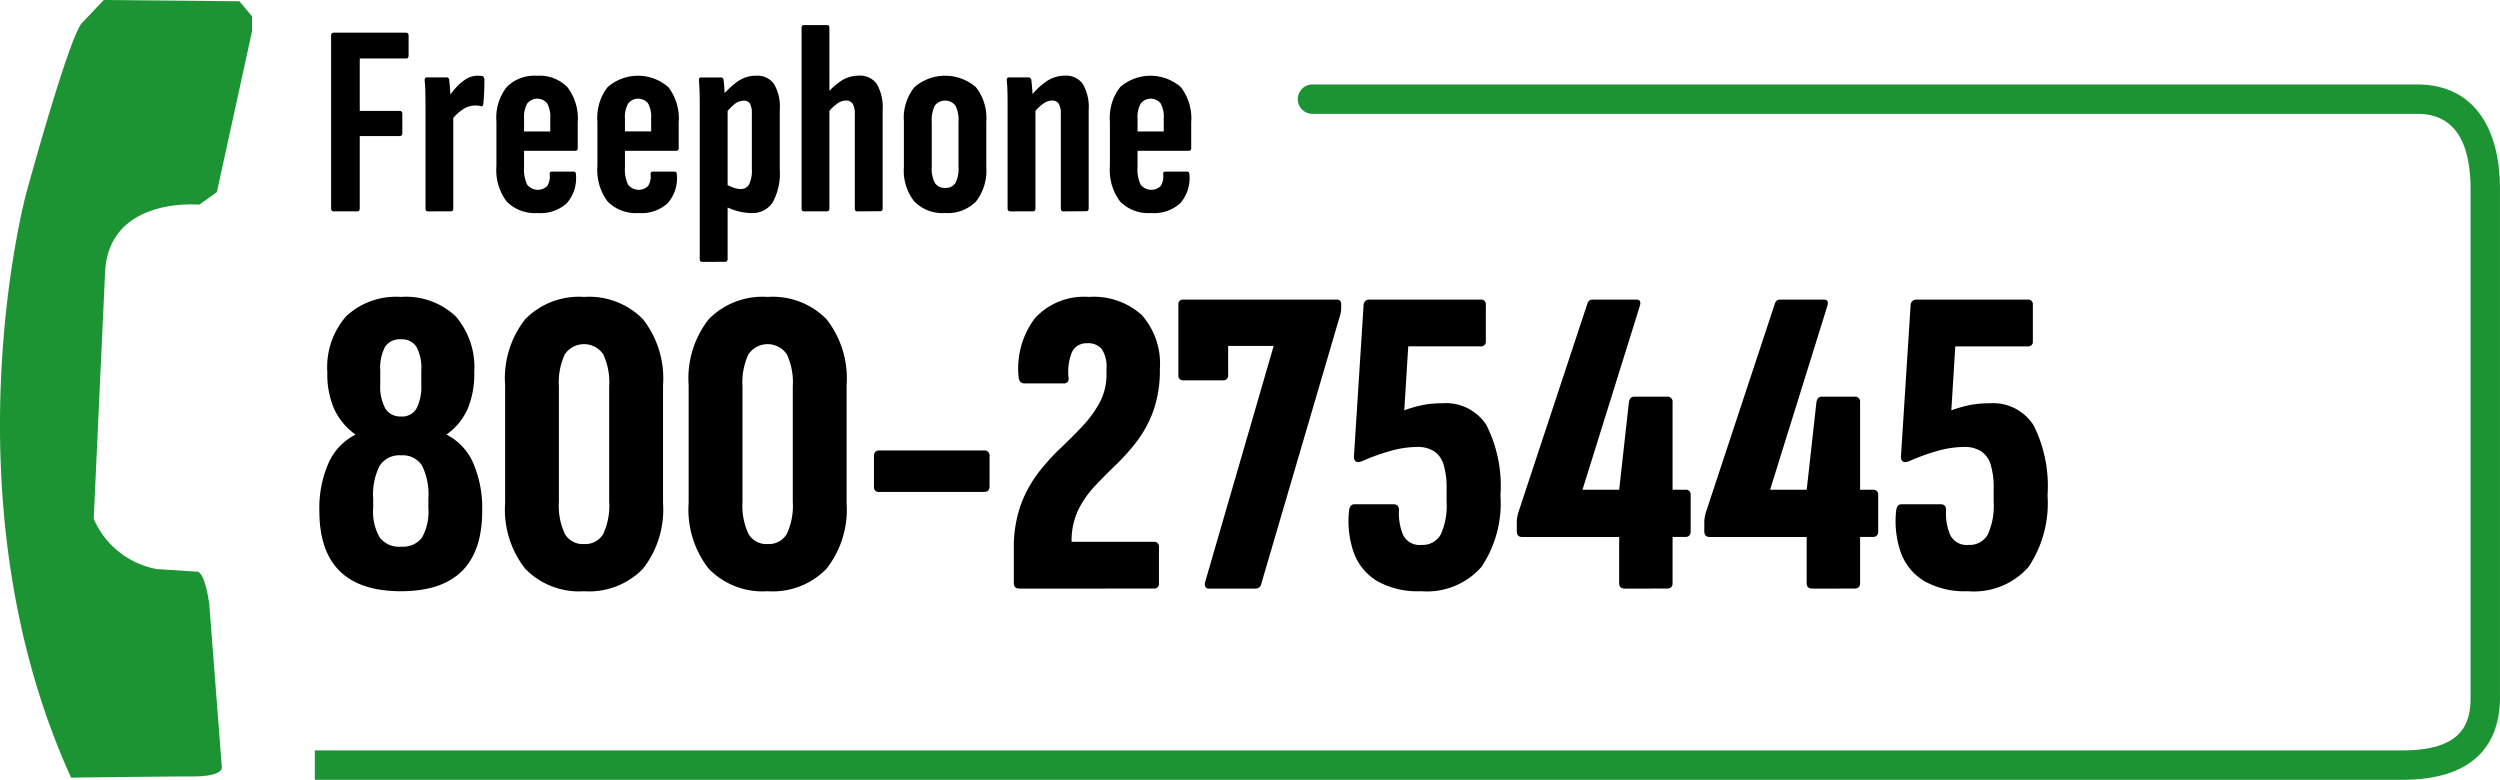 <?xml version="1.0" encoding="UTF-8"?>
<svg xmlns="http://www.w3.org/2000/svg" xmlns:xlink="http://www.w3.org/1999/xlink" width="170.233" height="53.101" viewBox="0 0 170.233 53.101">
  <defs>
    <clipPath id="clip-path">
      <rect id="Rettangolo_570" data-name="Rettangolo 570" width="170.233" height="53.101" fill="none"></rect>
    </clipPath>
  </defs>
  <g id="Raggruppa_322" data-name="Raggruppa 322" transform="translate(0 0)">
    <g id="Raggruppa_321" data-name="Raggruppa 321" transform="translate(0 0)" clip-path="url(#clip-path)">
      <path id="Tracciato_22908" data-name="Tracciato 22908" d="M4.842,52.952s6.243-.082,8.3-.082,1.965-.6,1.965-.6l-.856-11.12c-.337-2.4-.854-2.224-.854-2.224l-2.738-.178a5.833,5.833,0,0,1-4.278-3.419l.77-16.685c.17-5.3,6.416-4.706,6.416-4.706l1.2-.854L17.16,2.135V1.11L16.3.086,7.065,0,5.525,1.623C4.5,3.163,1.761,13.26,1.761,13.26S-3.8,33.964,4.842,52.952" transform="translate(0 0)" fill="#1d9434" fill-rule="evenodd"></path>
      <path id="Tracciato_22909" data-name="Tracciato 22909" d="M18.457,52.3H160.6c5.5,0,6.652-3.058,6.652-5.624V12.116c0-4.552-2.051-7.163-5.623-7.163H86.456a1,1,0,0,0-.128,2,.969.969,0,0,0,.116,0h75.187c2.4,0,3.618,1.734,3.618,5.158V46.678c0,1.79-.551,3.62-4.647,3.62H18.457Z" transform="translate(2.98 0.799)" fill="#1d9434" fill-rule="evenodd"></path>
      <path id="Tracciato_22910" data-name="Tracciato 22910" d="M19.579,14.085c-.111,0-.167-.069-.167-.2V2.117c0-.136.056-.2.167-.2h4.943c.111,0,.167.069.167.2V3.474c0,.136-.056.2-.167.2H21.363V7.246h2.732c.111,0,.167.069.167.2V8.77c0,.124-.056.186-.167.186H21.363V13.88c0,.136-.05.2-.149.2Z" transform="translate(3.134 0.308)"></path>
      <path id="Tracciato_22911" data-name="Tracciato 22911" d="M25.123,13.677c-.113,0-.168-.069-.168-.2V6.857q0-.706-.009-1.226c-.007-.347-.021-.632-.046-.855-.012-.149.037-.223.149-.223H26.4c.1,0,.156.056.168.167.023.223.049.5.073.827s.037.6.037.808l.167.353v6.764c0,.136-.056.2-.167.2ZM26.7,7.507l-.129-1.672a5.1,5.1,0,0,1,.519-.65,3.111,3.111,0,0,1,.65-.53,1.411,1.411,0,0,1,.743-.214,2.575,2.575,0,0,1,.334.019.208.208,0,0,1,.122.1.424.424,0,0,1,.027.158c0,.273-.006.545-.017.818s-.033.545-.056.818c-.013.124-.063.18-.149.167a.76.76,0,0,0-.206-.046c-.073-.006-.154-.009-.242-.009a1.521,1.521,0,0,0-.827.288,2.96,2.96,0,0,0-.771.753" transform="translate(4.019 0.717)"></path>
      <path id="Tracciato_22912" data-name="Tracciato 22912" d="M31.914,13.788a2.688,2.688,0,0,1-2.11-.78,3.555,3.555,0,0,1-.7-2.416V7.563a3.39,3.39,0,0,1,.7-2.351,2.636,2.636,0,0,1,2.045-.771,2.661,2.661,0,0,1,2.091.78,3.517,3.517,0,0,1,.7,2.4V9.365a.163.163,0,0,1-.186.186H30.985v1.134a2.37,2.37,0,0,0,.214,1.171.921.921,0,0,0,1.357.1,1.215,1.215,0,0,0,.177-.79c-.013-.136.037-.2.149-.2h1.468c.11,0,.167.062.167.186a2.586,2.586,0,0,1-.623,1.97,2.666,2.666,0,0,1-1.979.669m-.929-5.556h1.784V7.34a1.874,1.874,0,0,0-.214-1.022.869.869,0,0,0-1.348.009,1.818,1.818,0,0,0-.222,1.013Z" transform="translate(4.699 0.717)"></path>
      <path id="Tracciato_22913" data-name="Tracciato 22913" d="M37.834,13.788a2.688,2.688,0,0,1-2.11-.78,3.555,3.555,0,0,1-.7-2.416V7.563a3.39,3.39,0,0,1,.7-2.351,3.144,3.144,0,0,1,4.136.009,3.517,3.517,0,0,1,.7,2.4V9.365a.163.163,0,0,1-.186.186H36.9v1.134a2.37,2.37,0,0,0,.214,1.171.921.921,0,0,0,1.357.1,1.215,1.215,0,0,0,.177-.79c-.013-.136.037-.2.149-.2h1.468c.11,0,.167.062.167.186a2.586,2.586,0,0,1-.623,1.97,2.666,2.666,0,0,1-1.979.669M36.9,8.232h1.784V7.34a1.874,1.874,0,0,0-.214-1.022.869.869,0,0,0-1.348.009A1.819,1.819,0,0,0,36.9,7.34Z" transform="translate(5.655 0.717)"></path>
      <path id="Tracciato_22914" data-name="Tracciato 22914" d="M41.2,17.115c-.113,0-.167-.069-.167-.2V6.764c0-.422,0-.8-.009-1.124S41,5.017,40.98,4.757c-.013-.137.037-.2.149-.2h1.318a.178.178,0,0,1,.206.167,5.668,5.668,0,0,1,.056.6c.013.254.026.5.037.753l.185.539V16.91c0,.136-.055.2-.166.2Zm3.345-3.326a3.5,3.5,0,0,1-.957-.139,4.614,4.614,0,0,1-.883-.344V11.781c.173.087.357.17.548.251a1.505,1.505,0,0,0,.585.121.608.608,0,0,0,.557-.316,2.154,2.154,0,0,0,.186-1.041V7.043a1.4,1.4,0,0,0-.13-.706.469.469,0,0,0-.427-.2,1.008,1.008,0,0,0-.65.26,3.91,3.91,0,0,0-.613.65L42.5,5.89a5.934,5.934,0,0,1,1.1-1.05,2.14,2.14,0,0,1,1.282-.4,1.384,1.384,0,0,1,1.2.548,3.059,3.059,0,0,1,.4,1.775v4.07A4.084,4.084,0,0,1,46,13.064a1.625,1.625,0,0,1-1.449.725" transform="translate(6.615 0.717)"></path>
      <path id="Tracciato_22915" data-name="Tracciato 22915" d="M47.163,14.157c-.113,0-.168-.069-.168-.2V1.669c0-.136.056-.2.168-.2h1.561c.11,0,.166.069.166.2V13.953c0,.136-.056.2-.166.2Zm3.624,0c-.113,0-.168-.069-.168-.2V7.523a1.259,1.259,0,0,0-.148-.7.528.528,0,0,0-.466-.214,1.036,1.036,0,0,0-.585.214,3.158,3.158,0,0,0-.623.6l-.26-1.059a4.84,4.84,0,0,1,1.088-1.05,2.215,2.215,0,0,1,1.273-.4,1.393,1.393,0,0,1,1.217.567,3.124,3.124,0,0,1,.4,1.775v6.69c0,.136-.056.2-.166.2Z" transform="translate(7.587 0.236)"></path>
      <path id="Tracciato_22916" data-name="Tracciato 22916" d="M55.8,13.788a2.692,2.692,0,0,1-2.091-.78,3.361,3.361,0,0,1-.715-2.341V7.544a3.331,3.331,0,0,1,.715-2.323,3.2,3.2,0,0,1,4.19,0,3.364,3.364,0,0,1,.706,2.323v3.122a3.394,3.394,0,0,1-.706,2.341,2.69,2.69,0,0,1-2.1.78m0-1.71a.77.77,0,0,0,.7-.325,2.1,2.1,0,0,0,.214-1.106V7.582A2.161,2.161,0,0,0,56.5,6.467a.894.894,0,0,0-1.395,0,2.175,2.175,0,0,0-.213,1.115v3.066a2.035,2.035,0,0,0,.223,1.106.775.775,0,0,0,.688.325" transform="translate(8.555 0.717)"></path>
      <path id="Tracciato_22917" data-name="Tracciato 22917" d="M59.269,13.677c-.124,0-.187-.069-.187-.2V6.857c0-.47,0-.879-.008-1.226s-.022-.632-.048-.855c-.012-.149.038-.223.149-.223h1.319a.2.2,0,0,1,.206.186c.023.21.049.48.073.808s.038.6.038.808l.166.353v6.764c0,.136-.056.2-.166.2Zm3.605,0c-.113,0-.168-.069-.168-.2V7.043a1.259,1.259,0,0,0-.147-.7.528.528,0,0,0-.466-.214,1.036,1.036,0,0,0-.585.214,3.158,3.158,0,0,0-.623.6l-.26-1.059a4.84,4.84,0,0,1,1.088-1.05,2.215,2.215,0,0,1,1.273-.4,1.393,1.393,0,0,1,1.217.567,3.124,3.124,0,0,1,.4,1.775v6.69c0,.136-.062.2-.186.2Z" transform="translate(9.529 0.717)"></path>
      <path id="Tracciato_22918" data-name="Tracciato 22918" d="M67.881,13.788a2.688,2.688,0,0,1-2.11-.78,3.555,3.555,0,0,1-.7-2.416V7.563a3.39,3.39,0,0,1,.7-2.351,3.144,3.144,0,0,1,4.136.009,3.517,3.517,0,0,1,.7,2.4V9.365a.163.163,0,0,1-.186.186H66.952v1.134a2.37,2.37,0,0,0,.214,1.171.921.921,0,0,0,1.357.1,1.215,1.215,0,0,0,.177-.79c-.013-.136.037-.2.149-.2h1.468c.11,0,.167.062.167.186a2.586,2.586,0,0,1-.623,1.97,2.666,2.666,0,0,1-1.979.669m-.929-5.556h1.784V7.34a1.874,1.874,0,0,0-.214-1.022.869.869,0,0,0-1.348.009,1.818,1.818,0,0,0-.222,1.013Z" transform="translate(10.506 0.717)"></path>
      <path id="Tracciato_22919" data-name="Tracciato 22919" d="M24.283,37.448q-5.559,0-5.559-5.468a7.6,7.6,0,0,1,.631-3.275,3.992,3.992,0,0,1,1.833-1.922,4.412,4.412,0,0,1-1.456-1.743,5.977,5.977,0,0,1-.466-2.494,5.276,5.276,0,0,1,1.276-3.815,4.969,4.969,0,0,1,3.741-1.322,4.92,4.92,0,0,1,3.725,1.322,5.312,5.312,0,0,1,1.262,3.815,6.158,6.158,0,0,1-.452,2.494,4.287,4.287,0,0,1-1.441,1.743,3.918,3.918,0,0,1,1.818,1.922,7.75,7.75,0,0,1,.616,3.275q0,5.467-5.527,5.468m0-3.035A1.629,1.629,0,0,0,25.71,33.8a3.605,3.605,0,0,0,.436-2.029V31.14a4.4,4.4,0,0,0-.436-2.254,1.561,1.561,0,0,0-1.427-.691,1.6,1.6,0,0,0-1.443.691,4.271,4.271,0,0,0-.451,2.254v.629A3.5,3.5,0,0,0,22.84,33.8a1.67,1.67,0,0,0,1.443.616m0-8.863a1.141,1.141,0,0,0,1.051-.541,3.236,3.236,0,0,0,.33-1.652v-.931a3.07,3.07,0,0,0-.33-1.623,1.162,1.162,0,0,0-1.051-.511A1.192,1.192,0,0,0,23.2,20.8a3.07,3.07,0,0,0-.33,1.623v.931a3.125,3.125,0,0,0,.345,1.652,1.176,1.176,0,0,0,1.067.541" transform="translate(3.023 2.81)"></path>
      <path id="Tracciato_22920" data-name="Tracciato 22920" d="M34.993,37.448a5.1,5.1,0,0,1-4.012-1.532,6.528,6.528,0,0,1-1.367-4.477V23.418a6.513,6.513,0,0,1,1.367-4.491,5.122,5.122,0,0,1,4.012-1.518A5.123,5.123,0,0,1,39,18.927a6.513,6.513,0,0,1,1.367,4.491v8.021A6.528,6.528,0,0,1,39,35.917a5.1,5.1,0,0,1-4.01,1.532m0-3.215a1.4,1.4,0,0,0,1.307-.691A4.513,4.513,0,0,0,36.7,31.35V23.509a4.518,4.518,0,0,0-.405-2.194,1.582,1.582,0,0,0-2.614,0,4.518,4.518,0,0,0-.405,2.194V31.35a4.513,4.513,0,0,0,.405,2.193,1.4,1.4,0,0,0,1.308.691" transform="translate(4.781 2.81)"></path>
      <path id="Tracciato_22921" data-name="Tracciato 22921" d="M45.753,37.448a5.1,5.1,0,0,1-4.012-1.532,6.528,6.528,0,0,1-1.367-4.477V23.418a6.513,6.513,0,0,1,1.367-4.491,5.122,5.122,0,0,1,4.012-1.518,5.123,5.123,0,0,1,4.01,1.518,6.513,6.513,0,0,1,1.367,4.491v8.021a6.528,6.528,0,0,1-1.367,4.477,5.1,5.1,0,0,1-4.01,1.532m0-3.215a1.4,1.4,0,0,0,1.307-.691,4.513,4.513,0,0,0,.405-2.193V23.509a4.518,4.518,0,0,0-.405-2.194,1.582,1.582,0,0,0-2.614,0,4.518,4.518,0,0,0-.405,2.194V31.35a4.513,4.513,0,0,0,.405,2.193,1.4,1.4,0,0,0,1.308.691" transform="translate(6.518 2.81)"></path>
      <path id="Tracciato_22922" data-name="Tracciato 22922" d="M51.6,29.236a.32.32,0,0,1-.361-.361V26.8c0-.26.121-.391.361-.391H58.72a.346.346,0,0,1,.39.391v2.072c0,.24-.131.361-.39.361Z" transform="translate(8.272 4.263)"></path>
      <path id="Tracciato_22923" data-name="Tracciato 22923" d="M59.829,37.268c-.261,0-.39-.121-.39-.361V34.565a8.611,8.611,0,0,1,.451-2.929,8.156,8.156,0,0,1,1.172-2.193,14.044,14.044,0,0,1,1.532-1.713q.812-.767,1.518-1.517a7.8,7.8,0,0,0,1.171-1.607,4.059,4.059,0,0,0,.466-1.969v-.36a2.135,2.135,0,0,0-.316-1.307,1.157,1.157,0,0,0-.977-.405,1.082,1.082,0,0,0-1.051.585,3.578,3.578,0,0,0-.24,1.757.318.318,0,0,1-.36.391H60.159c-.22,0-.351-.131-.39-.391a5.685,5.685,0,0,1,1.1-4.041,4.522,4.522,0,0,1,3.681-1.458,4.883,4.883,0,0,1,3.6,1.232,4.975,4.975,0,0,1,1.232,3.665,8.254,8.254,0,0,1-.436,2.839,7.827,7.827,0,0,1-1.111,2.073,14.013,14.013,0,0,1-1.443,1.623q-.765.737-1.458,1.473a6.561,6.561,0,0,0-1.125,1.636,4.861,4.861,0,0,0-.436,2.134h5.588a.318.318,0,0,1,.36.36v2.463a.319.319,0,0,1-.36.361Z" transform="translate(9.596 2.81)"></path>
      <path id="Tracciato_22924" data-name="Tracciato 22924" d="M71.159,37.243a.236.236,0,0,1-.24-.135.515.515,0,0,1,0-.346l4.657-16.043h-3.1V22.7a.319.319,0,0,1-.36.361H69.446a.319.319,0,0,1-.36-.361V17.925a.318.318,0,0,1,.36-.36H79.872c.2,0,.3.11.3.33v.24a1.645,1.645,0,0,1-.06.451L74.734,36.912a.385.385,0,0,1-.39.331Z" transform="translate(11.153 2.835)"></path>
      <path id="Tracciato_22925" data-name="Tracciato 22925" d="M83.969,37.423a5.6,5.6,0,0,1-2.959-.691,3.76,3.76,0,0,1-1.592-1.938,6.531,6.531,0,0,1-.315-2.9.721.721,0,0,1,.135-.315.355.355,0,0,1,.256-.075h2.645c.239,0,.359.131.359.39a3.762,3.762,0,0,0,.287,1.713,1.244,1.244,0,0,0,1.246.661,1.4,1.4,0,0,0,1.308-.706,4.7,4.7,0,0,0,.4-2.238v-.931a5.284,5.284,0,0,0-.2-1.577A1.661,1.661,0,0,0,84.9,27.9a2.085,2.085,0,0,0-1.173-.3,6.75,6.75,0,0,0-1.863.286A14.1,14.1,0,0,0,80,28.56c-.2.08-.346.091-.436.03a.367.367,0,0,1-.135-.331l.66-10.334a.372.372,0,0,1,.391-.361h7.571a.319.319,0,0,1,.36.361v2.463a.319.319,0,0,1-.36.361H83.128l-.271,4.355a8.676,8.676,0,0,1,1.262-.36,6.912,6.912,0,0,1,1.352-.121,3.274,3.274,0,0,1,2.988,1.5,9.233,9.233,0,0,1,.948,4.777,7.787,7.787,0,0,1-1.293,4.866,4.938,4.938,0,0,1-4.146,1.653" transform="translate(12.764 2.835)"></path>
      <path id="Tracciato_22926" data-name="Tracciato 22926" d="M96.288,37.243c-.261,0-.39-.121-.39-.361V33.729h-6.61c-.24,0-.361-.131-.361-.391v-.6a1.967,1.967,0,0,1,.03-.346c.02-.109.041-.2.06-.285l4.718-14.271a.351.351,0,0,1,.359-.271H97.07c.24,0,.319.141.24.42L93.4,30.514H95.9l.66-5.949c.042-.26.161-.39.361-.39h2.223a.345.345,0,0,1,.391.39v5.949h.871a.318.318,0,0,1,.36.36v2.463c0,.26-.12.391-.36.391h-.871v3.153q0,.361-.391.361Z" transform="translate(14.356 2.835)"></path>
      <path id="Tracciato_22927" data-name="Tracciato 22927" d="M107.281,37.243c-.261,0-.39-.121-.39-.361V33.729h-6.61c-.24,0-.361-.131-.361-.391v-.6a1.968,1.968,0,0,1,.03-.346c.02-.109.041-.2.06-.285l4.718-14.271a.351.351,0,0,1,.359-.271h2.976c.24,0,.319.141.24.42L104.4,30.514h2.494l.66-5.949c.042-.26.161-.39.361-.39h2.223a.345.345,0,0,1,.391.39v5.949h.871a.318.318,0,0,1,.36.36v2.463c0,.26-.12.391-.36.391h-.871v3.153q0,.361-.391.361Z" transform="translate(16.131 2.835)"></path>
      <path id="Tracciato_22928" data-name="Tracciato 22928" d="M116.045,37.423a5.608,5.608,0,0,1-2.961-.691,3.771,3.771,0,0,1-1.592-1.938,6.532,6.532,0,0,1-.314-2.9.709.709,0,0,1,.134-.315.357.357,0,0,1,.256-.075h2.645c.24,0,.359.131.359.39a3.762,3.762,0,0,0,.287,1.713,1.245,1.245,0,0,0,1.246.661,1.4,1.4,0,0,0,1.308-.706,4.7,4.7,0,0,0,.4-2.238v-.931a5.284,5.284,0,0,0-.2-1.577,1.655,1.655,0,0,0-.645-.916,2.081,2.081,0,0,0-1.172-.3,6.758,6.758,0,0,0-1.864.286,14.079,14.079,0,0,0-1.861.676c-.2.08-.347.091-.436.03a.365.365,0,0,1-.136-.331l.66-10.334a.374.374,0,0,1,.393-.361h7.571a.318.318,0,0,1,.359.361v2.463a.318.318,0,0,1-.359.361H115.2l-.269,4.355a8.6,8.6,0,0,1,1.262-.36,6.912,6.912,0,0,1,1.352-.121,3.272,3.272,0,0,1,2.987,1.5,9.232,9.232,0,0,1,.949,4.777,7.794,7.794,0,0,1-1.293,4.866,4.94,4.94,0,0,1-4.146,1.653" transform="translate(17.942 2.835)"></path>
    </g>
  </g>
</svg>

